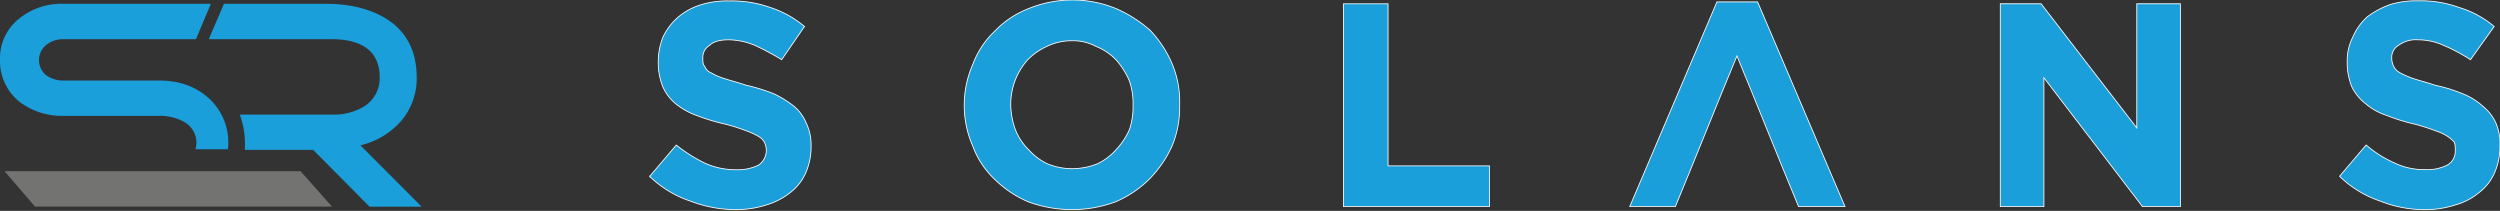 <svg width="652" height="55" viewBox="0 0 652 55" xmlns="http://www.w3.org/2000/svg">
    <rect x="0" y="0" width="652" height="55" fill="#333333" stroke="none"/>
    <g fill="none" fill-rule="evenodd">
        <path d="M650.955 32.136a12.133 12.133 0 0 0-3.46-4.46 17.178 17.178 0 0 0-5.194-3.212 41.007 41.007 0 0 0-7.166-2.22c-2.22-.744-4.203-1.24-5.68-1.735a23.512 23.512 0 0 1-3.46-1.487 3.836 3.836 0 0 1-1.734-1.725 4.956 4.956 0 0 1-.496-2.23 3.608 3.608 0 0 1 1.735-3.212 7.672 7.672 0 0 1 5.184-1.477c2.306.019 4.582.522 6.68 1.477a48.57 48.57 0 0 1 6.94 3.707l6.175-8.653a25.336 25.336 0 0 0-9.14-4.956A29.083 29.083 0 0 0 630.705.218a23.393 23.393 0 0 0-7.415.991 22.66 22.66 0 0 0-5.947 3.212 15.364 15.364 0 0 0-3.707 5.194 13.64 13.64 0 0 0-1.487 6.423v.248a16.563 16.563 0 0 0 1.24 6.433 12.717 12.717 0 0 0 3.706 4.44 16.068 16.068 0 0 0 5.432 2.974 49.294 49.294 0 0 0 7.167 2.23 47.787 47.787 0 0 1 5.442 1.735c1.132.344 2.213.841 3.211 1.477.63.433 1.21.931 1.735 1.487.205.64.289 1.312.248 1.982v.248A4.094 4.094 0 0 1 638.346 43a11.38 11.38 0 0 1-5.68 1.24 17.842 17.842 0 0 1-8.157-1.735 28.884 28.884 0 0 1-7.415-4.689l-6.938 8.158a28.072 28.072 0 0 0 10.645 6.483 31.232 31.232 0 0 0 11.618 2.22c2.691.015 5.368-.4 7.93-1.229a16.296 16.296 0 0 0 6.175-3.221c1.714-1.296 3.077-3 3.965-4.957a16.85 16.85 0 0 0 1.487-7.166 13.49 13.49 0 0 0-.992-5.948" fill="#1A9FDA" fill-rule="nonzero"/>
        <path d="M650.955 32.136a12.133 12.133 0 0 0-3.46-4.46 17.178 17.178 0 0 0-5.194-3.212 41.007 41.007 0 0 0-7.166-2.22c-2.22-.744-4.203-1.24-5.68-1.735a23.512 23.512 0 0 1-3.46-1.487 3.836 3.836 0 0 1-1.734-1.725 4.956 4.956 0 0 1-.496-2.23 3.608 3.608 0 0 1 1.735-3.212 7.672 7.672 0 0 1 5.184-1.477c2.306.019 4.582.522 6.68 1.477a48.57 48.57 0 0 1 6.94 3.707l6.175-8.653a25.336 25.336 0 0 0-9.14-4.956A29.083 29.083 0 0 0 630.705.218a23.393 23.393 0 0 0-7.415.991 22.66 22.66 0 0 0-5.947 3.212 15.364 15.364 0 0 0-3.707 5.194 13.64 13.64 0 0 0-1.487 6.423v.248a16.563 16.563 0 0 0 1.24 6.433 12.717 12.717 0 0 0 3.706 4.44 16.068 16.068 0 0 0 5.432 2.974 49.294 49.294 0 0 0 7.167 2.23 47.787 47.787 0 0 1 5.442 1.735c1.132.344 2.213.841 3.211 1.477.63.433 1.21.931 1.735 1.487.205.64.289 1.312.248 1.982v.248A4.094 4.094 0 0 1 638.346 43a11.38 11.38 0 0 1-5.68 1.24 17.842 17.842 0 0 1-8.157-1.735 28.884 28.884 0 0 1-7.415-4.689l-6.938 8.158a28.072 28.072 0 0 0 10.645 6.483 31.232 31.232 0 0 0 11.618 2.22c2.691.015 5.368-.4 7.93-1.229a16.296 16.296 0 0 0 6.175-3.221c1.714-1.296 3.077-3 3.965-4.957a16.85 16.85 0 0 0 1.487-7.166 13.49 13.49 0 0 0-1.021-5.967z" stroke="#FEFDFD" stroke-width=".22"/>
        <path fill="#1A9FDA" fill-rule="nonzero" d="M557.274 33.365 532.314.98H521.68v52.902h11.37V20.271l25.712 33.612h9.882V.981h-11.37z"/>
        <path stroke="#FEFDFD" stroke-width=".22" d="M557.274 33.365 532.314.98H521.68v52.902h11.37V20.271l25.712 33.612h9.882V.981h-11.37z"/>
        <path fill="#1A9FDA" fill-rule="nonzero" d="M362.002.991h-11.617v52.892h38.063V43.257h-26.446z"/>
        <path stroke="#FEFDFD" stroke-width=".22" d="M362.002.991h-11.617v52.892h38.063V43.257h-26.446z"/>
        <path d="M294.53 33.86a18.893 18.893 0 0 1-3.47 5.194 15.077 15.077 0 0 1-4.956 3.708c-2.05.79-4.226 1.21-6.423 1.239a17.495 17.495 0 0 1-6.433-1.24 15.225 15.225 0 0 1-4.956-3.707 14.74 14.74 0 0 1-3.46-5.194 19.656 19.656 0 0 1-1.229-6.423v-.248a17.436 17.436 0 0 1 4.44-11.617 16.593 16.593 0 0 1 4.957-3.46 14.71 14.71 0 0 1 6.68-1.486 12.678 12.678 0 0 1 6.176 1.487 14.79 14.79 0 0 1 5.184 3.46 20.41 20.41 0 0 1 3.47 5.441 17.495 17.495 0 0 1 .99 6.423 18.367 18.367 0 0 1-.99 6.423m5.431-25.95a33.761 33.761 0 0 0-8.92-5.68 30.094 30.094 0 0 0-22.74 0 24.374 24.374 0 0 0-8.92 5.948 22.927 22.927 0 0 0-5.69 8.653 26.535 26.535 0 0 0 0 21.252 22.927 22.927 0 0 0 5.69 8.653 27.963 27.963 0 0 0 8.92 5.948 33.208 33.208 0 0 0 11.38 1.982 32.832 32.832 0 0 0 11.122-1.982 27.962 27.962 0 0 0 8.92-5.948 29.737 29.737 0 0 0 5.948-8.653 26.287 26.287 0 0 0 1.982-10.626v-.248a25.524 25.524 0 0 0-1.982-10.626 29.27 29.27 0 0 0-5.69-8.653" fill="#1A9FDA" fill-rule="nonzero"/>
        <path d="M294.53 33.86a18.893 18.893 0 0 1-3.47 5.194 15.077 15.077 0 0 1-4.956 3.708c-2.05.79-4.226 1.21-6.423 1.239a17.495 17.495 0 0 1-6.433-1.24 15.225 15.225 0 0 1-4.956-3.707 14.74 14.74 0 0 1-3.46-5.194 19.656 19.656 0 0 1-1.229-6.423v-.248a17.436 17.436 0 0 1 4.44-11.617 16.593 16.593 0 0 1 4.957-3.46 14.71 14.71 0 0 1 6.68-1.486 12.678 12.678 0 0 1 6.176 1.487 14.79 14.79 0 0 1 5.184 3.46 20.41 20.41 0 0 1 3.47 5.441 17.495 17.495 0 0 1 .99 6.423 18.367 18.367 0 0 1-.97 6.423zm5.431-25.95a33.761 33.761 0 0 0-8.92-5.68 30.094 30.094 0 0 0-22.74 0 24.374 24.374 0 0 0-8.92 5.948 22.927 22.927 0 0 0-5.69 8.653 26.535 26.535 0 0 0 0 21.252 22.927 22.927 0 0 0 5.69 8.653 27.962 27.962 0 0 0 8.92 5.948 33.208 33.208 0 0 0 11.38 1.982 32.832 32.832 0 0 0 11.121-1.982 27.963 27.963 0 0 0 8.921-5.948 29.737 29.737 0 0 0 5.948-8.653 26.287 26.287 0 0 0 1.982-10.626v-.248a25.524 25.524 0 0 0-1.982-10.626 29.27 29.27 0 0 0-5.71-8.673z" stroke="#FEFDFD" stroke-width=".22"/>
        <path d="M207.024 27.675a26.902 26.902 0 0 0-5.194-3.211 47.757 47.757 0 0 0-7.167-2.22c-2.22-.744-4.203-1.24-5.68-1.735a15.979 15.979 0 0 1-3.469-1.487 2.974 2.974 0 0 1-1.724-1.725c-.496-.496-.496-1.24-.496-2.23a3.608 3.608 0 0 1 1.735-3.212c.99-.991 2.716-1.477 4.956-1.477 2.387.037 4.743.538 6.938 1.477a66.957 66.957 0 0 1 6.939 3.707l5.947-8.653a26.456 26.456 0 0 0-8.92-4.956A29.985 29.985 0 0 0 190.241.248a23.393 23.393 0 0 0-7.414.991 16.772 16.772 0 0 0-5.947 3.212 15.959 15.959 0 0 0-3.965 5.194 17.446 17.446 0 0 0-1.24 6.423v.248c-.02 2.202.402 4.386 1.24 6.423a11.974 11.974 0 0 0 3.46 4.45 18.982 18.982 0 0 0 5.431 2.974 52.713 52.713 0 0 0 7.424 2.23 47.579 47.579 0 0 1 5.432 1.735c1.115.39 2.19.885 3.212 1.477a4.203 4.203 0 0 1 1.487 1.487 5.72 5.72 0 0 1 .495 1.982v.248a4.689 4.689 0 0 1-1.982 3.707 12.063 12.063 0 0 1-5.68 1.24 19.666 19.666 0 0 1-8.405-1.735 40.432 40.432 0 0 1-7.415-4.699l-6.938 8.168a27.962 27.962 0 0 0 10.645 6.453 33.494 33.494 0 0 0 11.895 2.22 26.198 26.198 0 0 0 7.93-1.239 18.328 18.328 0 0 0 6.175-3.202 13.064 13.064 0 0 0 3.965-4.956 16.9 16.9 0 0 0 1.487-7.176 13.213 13.213 0 0 0-1.24-5.948 11.488 11.488 0 0 0-3.21-4.45" fill="#1A9FDA" fill-rule="nonzero"/>
        <path d="M207.024 27.675a26.902 26.902 0 0 0-5.194-3.211 47.757 47.757 0 0 0-7.167-2.22c-2.22-.744-4.203-1.24-5.68-1.735a15.979 15.979 0 0 1-3.469-1.487 2.974 2.974 0 0 1-1.724-1.725c-.496-.496-.496-1.24-.496-2.23a3.608 3.608 0 0 1 1.735-3.212c.99-.991 2.716-1.477 4.956-1.477 2.387.037 4.743.538 6.938 1.477a66.957 66.957 0 0 1 6.939 3.707l5.947-8.653a26.456 26.456 0 0 0-8.92-4.956A29.985 29.985 0 0 0 190.241.248a23.393 23.393 0 0 0-7.414.991 16.772 16.772 0 0 0-5.947 3.212 15.959 15.959 0 0 0-3.965 5.194 17.446 17.446 0 0 0-1.24 6.423v.248c-.02 2.202.402 4.386 1.24 6.423a11.974 11.974 0 0 0 3.46 4.45 18.982 18.982 0 0 0 5.431 2.974 52.713 52.713 0 0 0 7.424 2.23 47.579 47.579 0 0 1 5.432 1.735c1.115.39 2.19.885 3.212 1.477a4.203 4.203 0 0 1 1.487 1.487 5.72 5.72 0 0 1 .495 1.982v.248a4.689 4.689 0 0 1-1.982 3.707 12.063 12.063 0 0 1-5.68 1.24 19.666 19.666 0 0 1-8.405-1.735 40.432 40.432 0 0 1-7.415-4.699l-6.938 8.168a27.962 27.962 0 0 0 10.645 6.453 33.494 33.494 0 0 0 11.895 2.22 26.198 26.198 0 0 0 7.93-1.239 18.328 18.328 0 0 0 6.175-3.202 13.064 13.064 0 0 0 3.965-4.956 16.9 16.9 0 0 0 1.487-7.176 13.213 13.213 0 0 0-1.24-5.948 11.488 11.488 0 0 0-3.27-4.48z" stroke="#FEFDFD" stroke-width=".22"/>
        <path d="m447.773.496-22.739 53.387h11.895c5.442-13.094 10.626-26.198 16.068-39.292 5.432 13.094 10.626 26.198 16.068 39.292h12.112L458.38.496h-10.606z" fill="#1A9FDA" fill-rule="nonzero"/>
        <path d="m447.773.496-22.739 53.387h11.895c5.442-13.094 10.626-26.198 16.068-39.292 5.432 13.094 10.626 26.198 16.068 39.292h12.112L458.38.496h-10.606z" stroke="#FEFDFD" stroke-width=".22"/>
        <g fill-rule="nonzero">
            <path d="M54.226 25.425c-3.38-2.974-7.672-4.42-12.737-4.42H16.53a7.603 7.603 0 0 1-4.55-1.428 5.105 5.105 0 0 1 0-7.801 6.939 6.939 0 0 1 4.55-1.556h34.574L54.999.99H16.53A17.555 17.555 0 0 0 4.962 4.877 13.094 13.094 0 0 0 .006 15.542a13.58 13.58 0 0 0 4.956 10.904 18.189 18.189 0 0 0 11.568 3.767h24.959c2.263-.053 4.5.483 6.493 1.556a6.245 6.245 0 0 1 3.25 5.462 6.69 6.69 0 0 1-.257 1.695H59.4c.107-.472.15-.955.13-1.438a15.473 15.473 0 0 0-5.324-12.083" fill="#1A9FDA"/>
            <path d="M93.994 37.905a20.42 20.42 0 0 0 10.527-6.245 16.96 16.96 0 0 0 4.153-11.429c0-6.502-2.339-11.439-7.146-14.819-4.154-2.864-9.744-4.42-16.504-4.42H58.409l-3.965 9.228h31.967c8.317 0 12.609 3.38 12.609 9.912a8.614 8.614 0 0 1-3.935 7.543 15.116 15.116 0 0 1-8.584 2.21H62.543c.375 1.063.68 2.149.912 3.252.382 1.958.512 3.956.386 5.947h17.842l14.69 14.819h13.58L93.994 37.905z" fill="#1A9FDA"/>
            <path fill="#737372" d="m1.196 44.655 7.93 9.228H86.58l-8.188-9.228z"/>
        </g>
    </g>
</svg>
